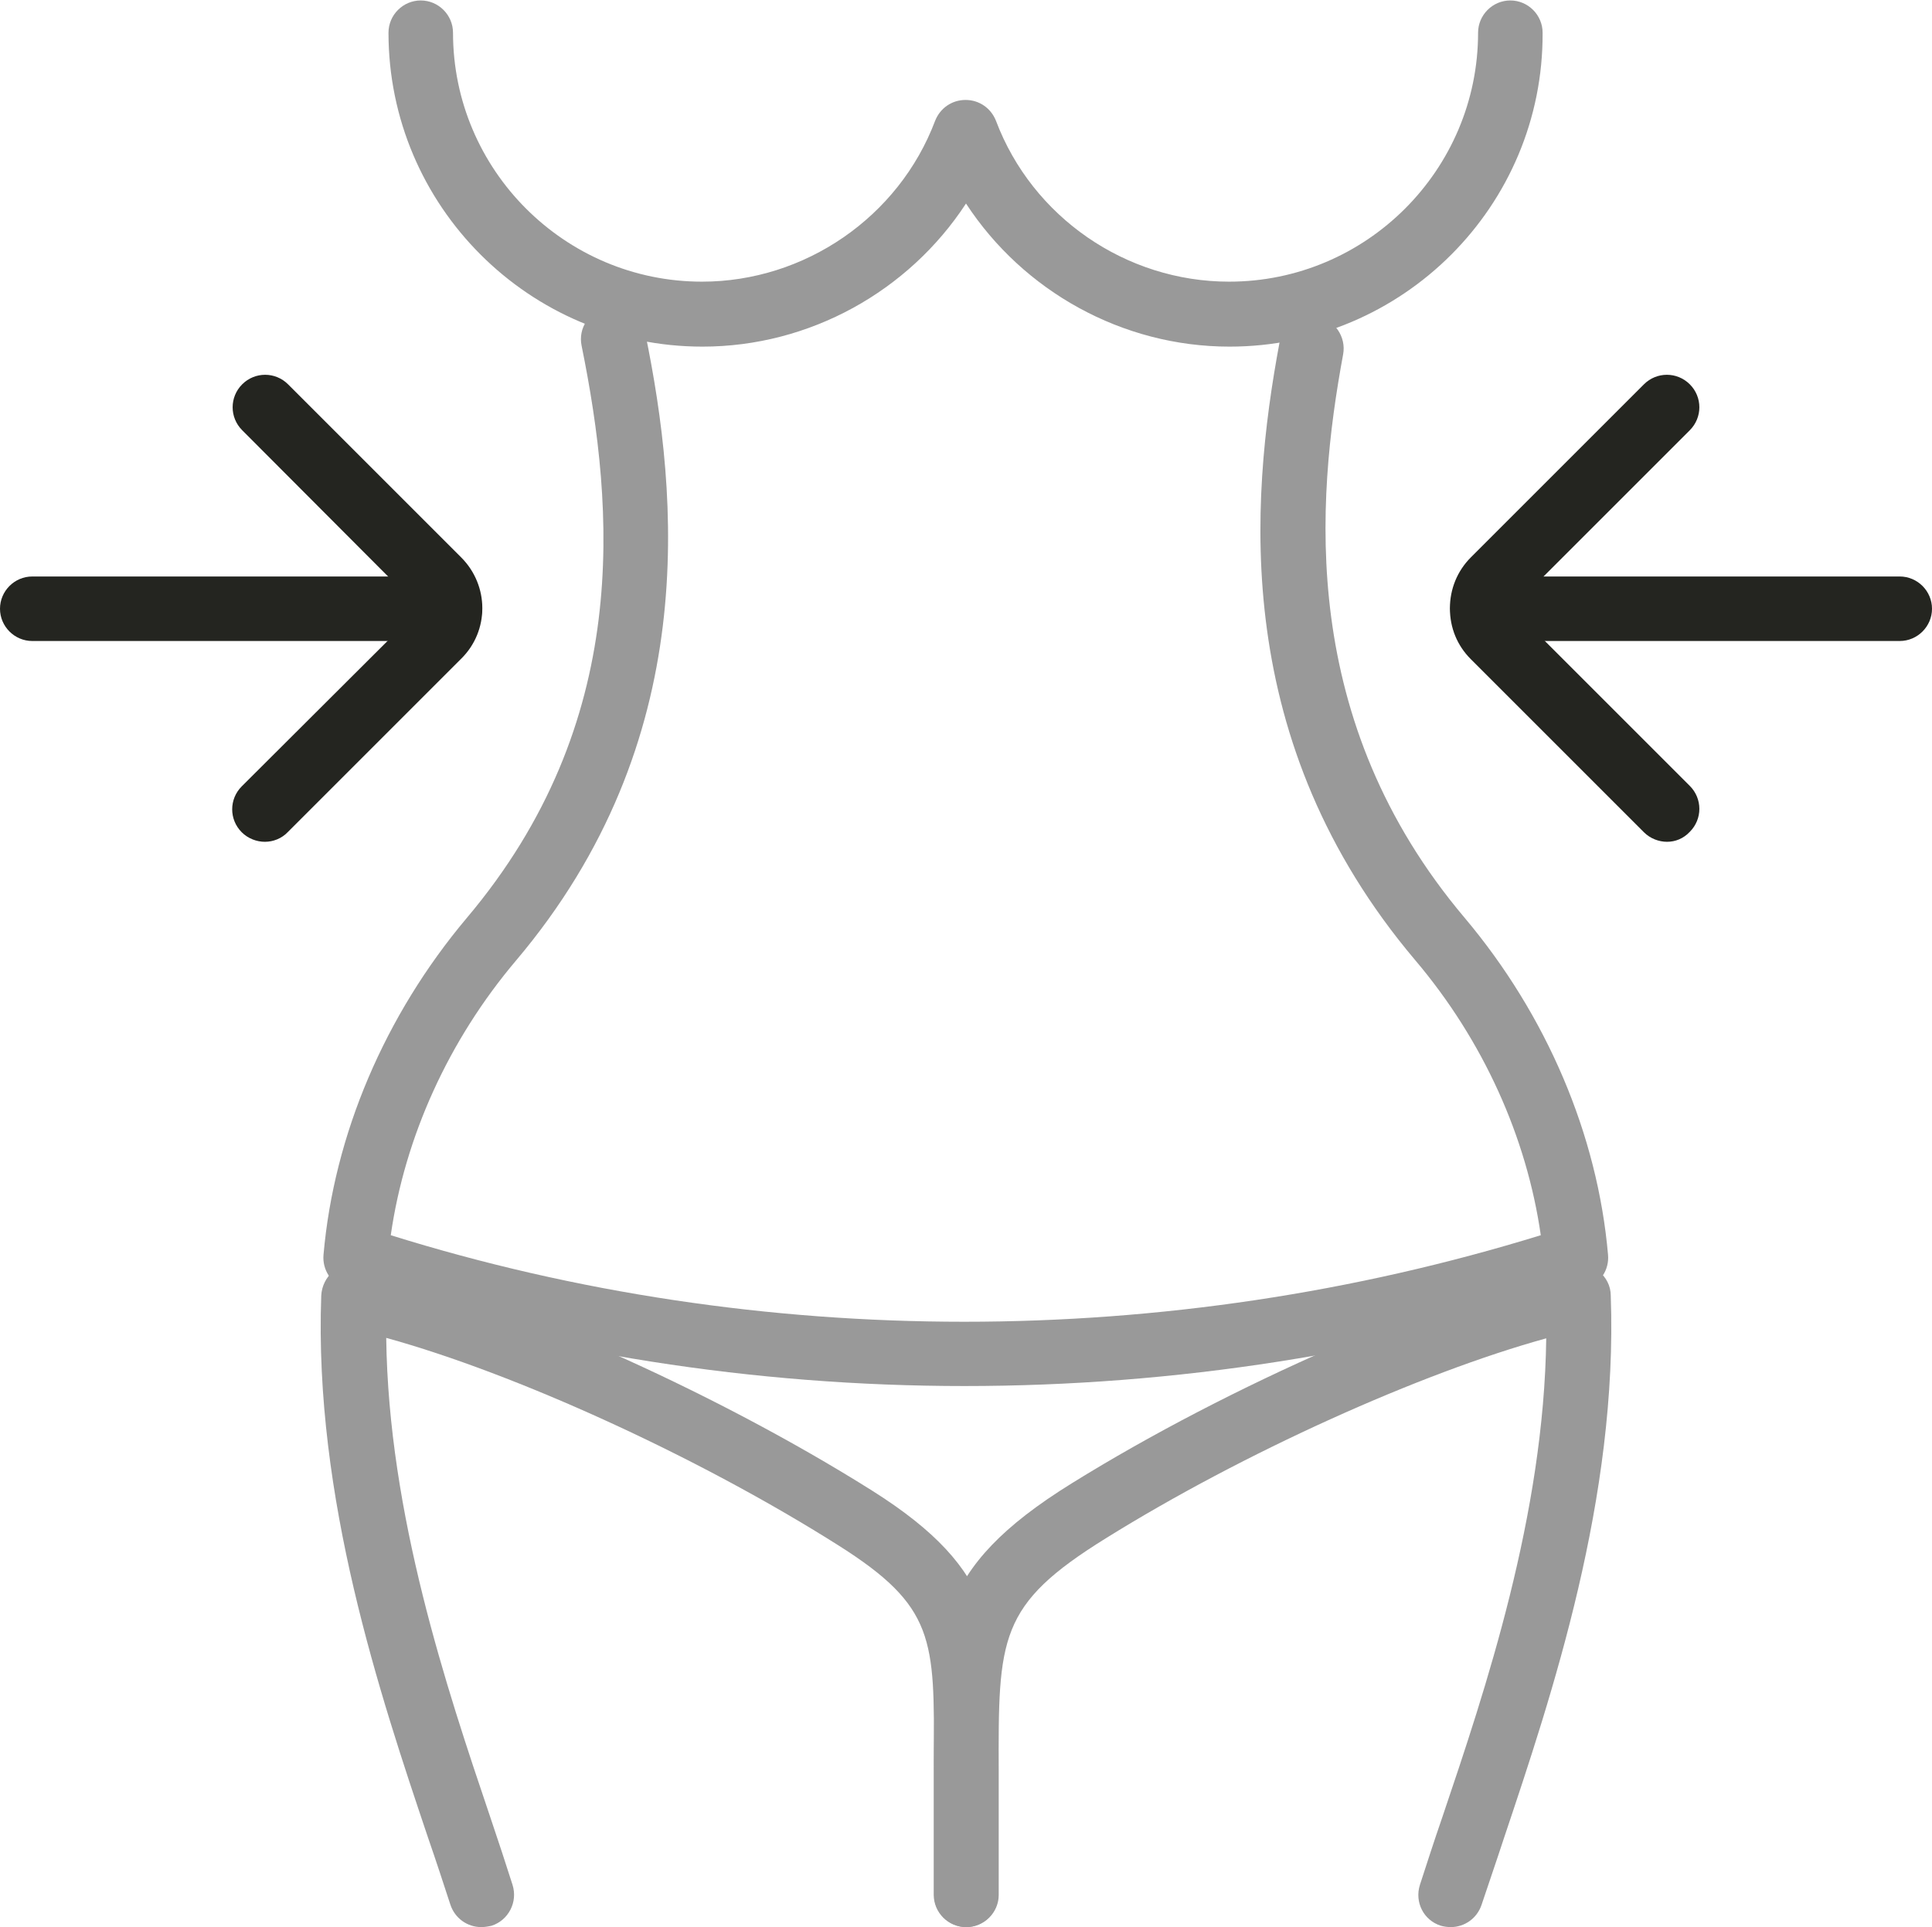 <svg xmlns="http://www.w3.org/2000/svg" xml:space="preserve" viewBox="0 0 425.2 424.2"><path fill="#999" d="M212.3 305.1c-46.3 0-92.4-7.2-136.2-21.5-3.2-1-5.2-4.1-4.9-7.4 2.3-26.4 13.5-52.7 31.5-74.1 36.4-43.1 32.6-90 25.3-126-.8-3.9 1.7-7.6 5.6-8.4 3.8-.8 7.6 1.7 8.4 5.6 7.4 36.1 12.4 89.8-28.4 138.1C98.7 229 89.1 250.3 86 271.9c81.4 25.4 170.8 25.4 253.1 0-3.1-21.6-12.7-42.9-27.6-60.5-40.6-48-36.5-100.6-29.9-136 .7-3.9 4.5-6.4 8.3-5.7 3.9.7 6.4 4.5 5.7 8.3-6 32.5-9.9 80.7 26.8 124.1 18 21.4 29.2 47.7 31.5 74.1.3 3.3-1.7 6.4-4.9 7.4-44.1 14.3-90.5 21.5-136.7 21.5"/><path fill="#999" d="M105.9 424.2c-3 0-5.8-1.9-6.8-5-1.5-4.6-3.1-9.5-4.9-14.7-10.6-31.5-25.1-74.8-23.5-119.3.1-2.1 1.1-4.1 2.7-5.4 1.7-1.3 3.8-1.8 5.9-1.3 29.7 6.3 77 27.2 112.6 49.6 28.1 17.7 28 31.7 27.8 59.5v29.5c0 3.9-3.2 7.1-7.1 7.1s-7.1-3.2-7.1-7.1v-29.7c.2-26.6.3-33.8-21.1-47.3-31-19.6-71.1-37.8-99.4-45.6.5 38.9 13.3 77.1 22.9 105.5 1.8 5.3 3.4 10.2 4.9 14.9 1.2 3.8-.9 7.8-4.6 9-.9.2-1.6.3-2.3.3"/><path fill="#999" d="M319.3 424.2c-.7 0-1.5-.1-2.2-.3-3.8-1.2-5.8-5.2-4.6-9 1.5-4.6 3.1-9.6 4.9-14.8 9.6-28.4 22.4-66.6 22.9-105.5-27.6 7.6-66.7 25.2-96.9 44-23.7 14.7-23.7 21.8-23.6 51.7v26.8c0 3.9-3.2 7.1-7.1 7.1s-7.1-3.2-7.1-7.1v-26.8c-.1-30.8-.2-44.9 30.3-63.8 34.8-21.6 81-41.8 110-48 2-.4 4.2 0 5.9 1.3s2.7 3.3 2.7 5.4c1.6 44.5-12.9 87.8-23.5 119.4-1.7 5.2-3.4 10.1-4.9 14.6-1 3.1-3.8 5-6.8 5"/><path fill="#242520" d="M99 141.1H7.1c-3.9 0-7.1-3.2-7.1-7.1s3.2-7.1 7.1-7.1H99c3.9 0 7.1 3.2 7.1 7.1s-3.2 7.1-7.1 7.1"/><path fill="#242520" d="M58.3 185.3c-1.8 0-3.7-.7-5.1-2.1-2.8-2.8-2.8-7.3 0-10.1L91.4 135c.6-.6.6-1.6 0-2.1L53.3 94.7c-2.8-2.8-2.8-7.3 0-10.1s7.3-2.8 10.1 0l38.1 38.1c6.2 6.2 6.2 16.2 0 22.3l-38.1 38.1c-1.4 1.5-3.3 2.2-5.1 2.2m359.8-44.2h-91.8c-3.9 0-7.1-3.2-7.1-7.1s3.2-7.1 7.1-7.1h91.8c3.9 0 7.1 3.2 7.1 7.1s-3.2 7.1-7.1 7.1"/><path fill="#242520" d="M366.9 185.3c-1.8 0-3.7-.7-5.1-2.1l-38.1-38.1c-3-3-4.6-6.9-4.6-11.2 0-4.2 1.6-8.2 4.6-11.2l38.1-38.1c2.8-2.8 7.3-2.8 10.1 0s2.8 7.3 0 10.1l-38.1 38.1c-.5.5-.5 1.6 0 2.1l38.1 38.1c2.8 2.8 2.8 7.3 0 10.1-1.4 1.5-3.2 2.2-5 2.2"/><path fill="#999" d="M270.6 76.3c-23.6 0-45.4-12.2-58-31.5-12.6 19.3-34.4 31.5-58 31.5-38.1 0-69.1-31-69.1-69.1 0-3.9 3.2-7.1 7.1-7.1s7.1 3.2 7.1 7.1c0 30.2 24.6 54.8 54.8 54.8 22.6 0 43.3-14.2 51.3-35.4 1.1-2.8 3.7-4.6 6.7-4.6s5.6 1.8 6.7 4.6c8 21.2 28.6 35.4 51.3 35.4 30.2 0 54.8-24.6 54.8-54.8 0-3.9 3.2-7.1 7.1-7.1s7.1 3.2 7.1 7.1c.2 38.1-30.8 69.1-68.9 69.1"/></svg>